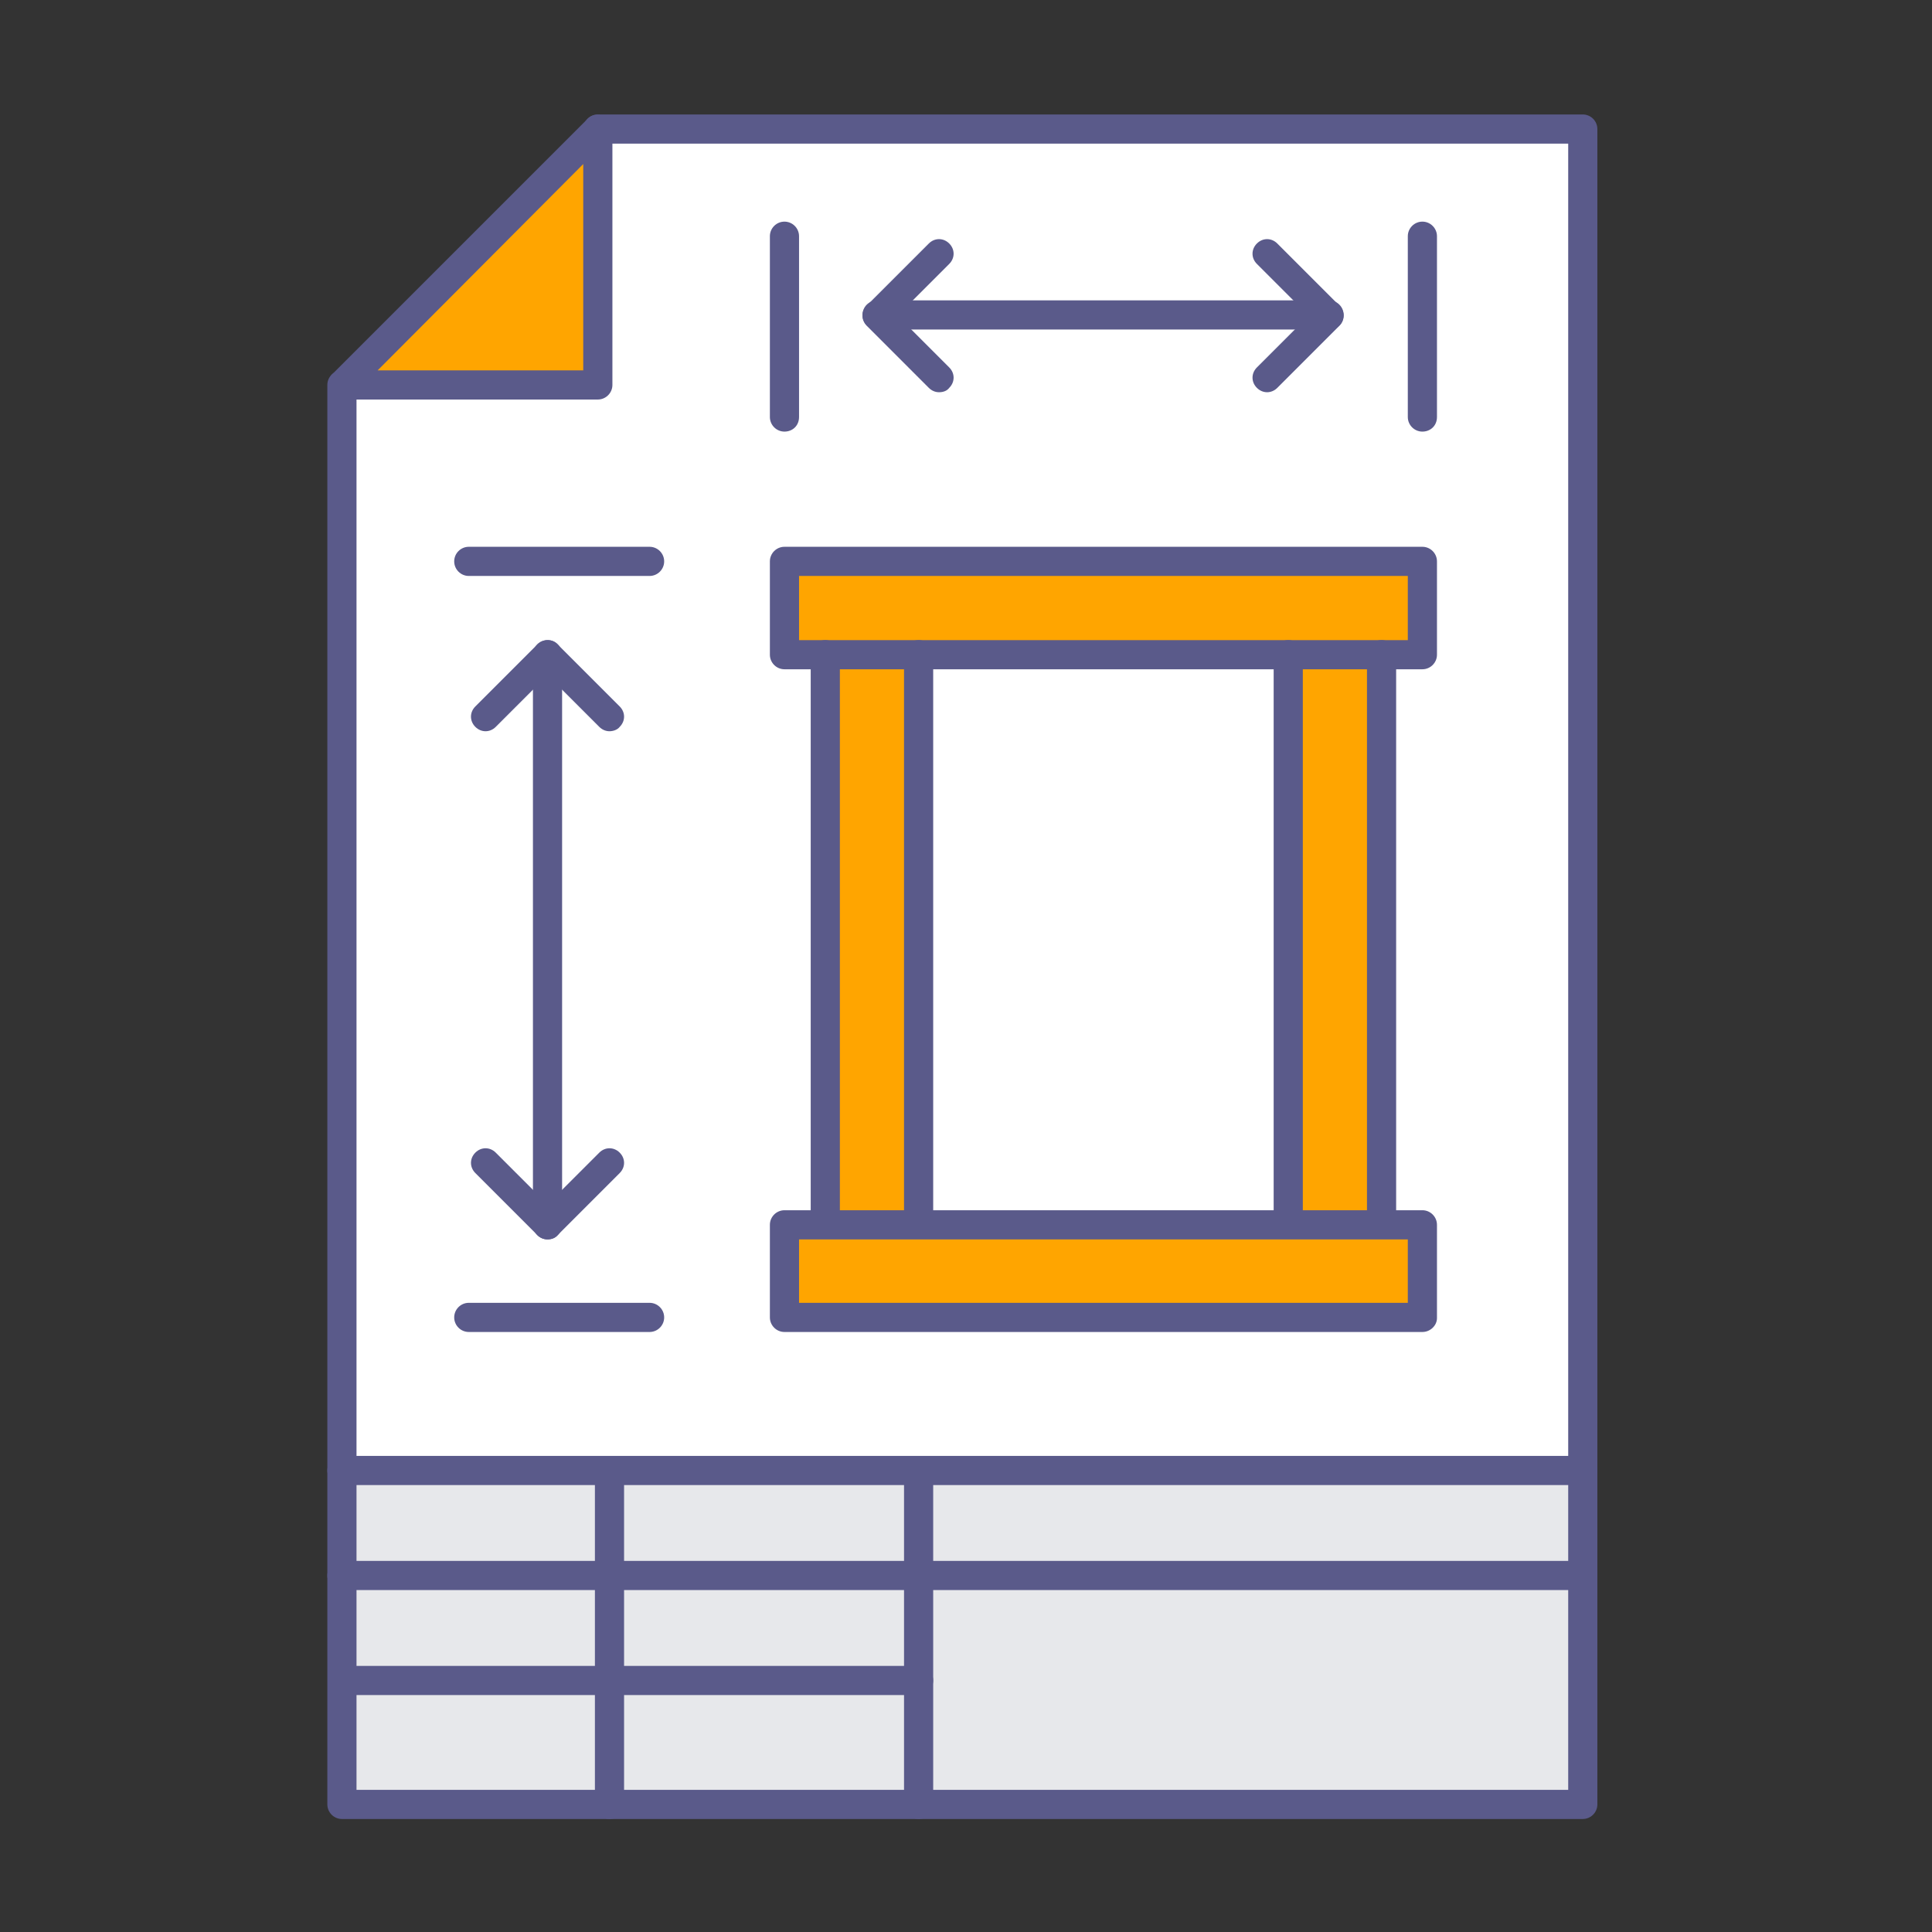 <?xml version="1.0" encoding="utf-8"?>
<!-- Generator: Adobe Illustrator 24.0.1, SVG Export Plug-In . SVG Version: 6.00 Build 0)  -->
<svg version="1.1" id="Слой_1" xmlns="http://www.w3.org/2000/svg" xmlns:xlink="http://www.w3.org/1999/xlink" x="0px" y="0px"
	 viewBox="0 0 265 265" style="enable-background:new 0 0 265 265;" xml:space="preserve">
<rect x="0" y="0" width="265" height="265" fill="#333333" stroke="none"/>
<style type="text/css">
	.st0{fill:#FFFFFF;}
	.st1{fill:#E7E8EB;}
	.st2{fill:#FFA500;}
	.st3{fill:#5A5A8A;}
</style>
<g>
	<path class="st0" d="M217.1,17.7v184H126H83.6H46.9V52.8H82V17.7H217.1z M195.1,180.7V168h-5.6v0V89.8v0h5.6V77h-87.5v12.8h5.6v0
		v78.2v0h-5.6v12.8H195.1z"/>
</g>
<g>
	<polygon class="st0" points="176.7,167.9 176.7,168 126,168 126,167.9 126,89.8 126,89.8 176.7,89.8 176.7,89.8 	"/>
</g>
<g>
	<polygon class="st1" points="217.1,216.1 217.1,247.5 126,247.5 126,230.5 126,216.1 	"/>
</g>
<g>
	<rect x="126" y="201.7" class="st1" width="91.2" height="14.4"/>
</g>
<g>
	<polygon class="st2" points="195.1,168 195.1,180.7 107.6,180.7 107.6,168 113.2,168 126,168 176.7,168 189.5,168 	"/>
</g>
<g>
	<polygon class="st2" points="195.1,77 195.1,89.8 189.5,89.8 176.7,89.8 126,89.8 113.2,89.8 107.6,89.8 107.6,77 	"/>
</g>
<g>
	<polygon class="st2" points="189.5,167.9 189.5,168 176.7,168 176.7,167.9 176.7,89.8 176.7,89.8 189.5,89.8 189.5,89.8 	"/>
</g>
<g>
	<rect x="83.6" y="230.5" class="st1" width="42.3" height="17"/>
</g>
<g>
	<rect x="83.6" y="216.1" class="st1" width="42.3" height="14.4"/>
</g>
<g>
	<rect x="83.6" y="201.7" class="st1" width="42.3" height="14.4"/>
</g>
<g>
	<polygon class="st2" points="126,167.9 126,168 113.2,168 113.2,167.9 113.2,89.8 113.2,89.8 126,89.8 126,89.8 	"/>
</g>
<g>
	<rect x="46.9" y="230.5" class="st1" width="36.7" height="17"/>
</g>
<g>
	<rect x="46.9" y="216.1" class="st1" width="36.7" height="14.4"/>
</g>
<g>
	<rect x="46.9" y="201.7" class="st1" width="36.7" height="14.4"/>
</g>
<g>
	<polygon class="st2" points="82,17.7 82,52.8 46.9,52.8 	"/>
</g>
<g>
	<path class="st3" d="M89.1,79H64.3c-1.1,0-2-0.9-2-2s0.9-2,2-2h24.8c1.1,0,2,0.9,2,2S90.2,79,89.1,79z"/>
</g>
<g>
	<path class="st3" d="M89.1,182.7H64.3c-1.1,0-2-0.9-2-2s0.9-2,2-2h24.8c1.1,0,2,0.9,2,2S90.2,182.7,89.1,182.7z"/>
</g>
<g>
	<path class="st3" d="M83.6,100.3c-0.5,0-1-0.2-1.4-0.6l-7.1-7.1L68,99.7c-0.8,0.8-2,0.8-2.8,0c-0.8-0.8-0.8-2,0-2.8l8.5-8.5
		c0.8-0.8,2.1-0.8,2.8,0l8.5,8.5c0.8,0.8,0.8,2,0,2.8C84.7,100.1,84.1,100.3,83.6,100.3z"/>
</g>
<g>
	<path class="st3" d="M75.1,170L75.1,170c-0.5,0-1-0.2-1.4-0.6l-8.5-8.5c-0.8-0.8-0.8-2,0-2.8c0.8-0.8,2-0.8,2.8,0l7.1,7.1l7.1-7.1
		c0.8-0.8,2-0.8,2.8,0c0.8,0.8,0.8,2,0,2.8l-8.5,8.5C76.2,169.8,75.7,170,75.1,170z"/>
</g>
<g>
	<path class="st3" d="M75.1,170c-1.1,0-2-0.9-2-2V89.8c0-1.1,0.9-2,2-2c1.1,0,2,0.9,2,2V168C77.1,169.1,76.2,170,75.1,170z"/>
</g>
<g>
	<path class="st3" d="M195.1,59.2c-1.1,0-2-0.9-2-2V32.4c0-1.1,0.9-2,2-2c1.1,0,2,0.9,2,2v24.8C197.1,58.4,196.2,59.2,195.1,59.2z"
		/>
</g>
<g>
	<path class="st3" d="M107.6,59.2c-1.1,0-2-0.9-2-2V32.4c0-1.1,0.9-2,2-2s2,0.9,2,2v24.8C109.6,58.4,108.7,59.2,107.6,59.2z"/>
</g>
<g>
	<path class="st3" d="M173.8,53.8c-0.5,0-1-0.2-1.4-0.6c-0.8-0.8-0.8-2,0-2.8l7.1-7.1l-7.1-7.1c-0.8-0.8-0.8-2,0-2.8
		c0.8-0.8,2-0.8,2.8,0l8.5,8.5c0.4,0.4,0.6,0.9,0.6,1.4c0,0.5-0.2,1-0.6,1.4l-8.5,8.5C174.8,53.6,174.3,53.8,173.8,53.8z"/>
</g>
<g>
	<path class="st3" d="M128.8,53.8c-0.5,0-1-0.2-1.4-0.6l-8.5-8.5c-0.8-0.8-0.8-2,0-2.8l8.5-8.5c0.8-0.8,2-0.8,2.8,0
		c0.8,0.8,0.8,2,0,2.8l-7.1,7.1l7.1,7.1c0.8,0.8,0.8,2,0,2.8C129.9,53.6,129.4,53.8,128.8,53.8z"/>
</g>
<g>
	<path class="st3" d="M182.3,45.2h-62c-1.1,0-2-0.9-2-2c0-1.1,0.9-2,2-2h62c1.1,0,2,0.9,2,2C184.3,44.4,183.4,45.2,182.3,45.2z"/>
</g>
<g>
	<path class="st3" d="M217.1,249.5H46.9c-1.1,0-2-0.9-2-2V52.8c0-1.1,0.9-2,2-2s2,0.9,2,2v192.7h166.2V19.7H82c-1.1,0-2-0.9-2-2
		s0.9-2,2-2h135.1c1.1,0,2,0.9,2,2v229.8C219.1,248.6,218.2,249.5,217.1,249.5z"/>
</g>
<g>
	<path class="st3" d="M195.1,91.8h-87.5c-1.1,0-2-0.9-2-2V77c0-1.1,0.9-2,2-2h87.5c1.1,0,2,0.9,2,2v12.8
		C197.1,90.9,196.2,91.8,195.1,91.8z M109.6,87.8h83.5V79h-83.5V87.8z"/>
</g>
<g>
	<path class="st3" d="M176.7,169.9c-1.1,0-2-0.9-2-2V89.8c0-1.1,0.9-2,2-2c1.1,0,2,0.9,2,2v78.2
		C178.7,169.1,177.8,169.9,176.7,169.9z"/>
</g>
<g>
	<path class="st3" d="M126,169.9c-1.1,0-2-0.9-2-2V89.8c0-1.1,0.9-2,2-2c1.1,0,2,0.9,2,2v78.2C128,169.1,127.1,169.9,126,169.9z"/>
</g>
<g>
	<path class="st3" d="M189.5,169.9c-1.1,0-2-0.9-2-2V89.8c0-1.1,0.9-2,2-2c1.1,0,2,0.9,2,2v78.2
		C191.5,169.1,190.6,169.9,189.5,169.9z"/>
</g>
<g>
	<path class="st3" d="M113.2,169.9c-1.1,0-2-0.9-2-2V89.8c0-1.1,0.9-2,2-2s2,0.9,2,2v78.2C115.2,169.1,114.3,169.9,113.2,169.9z"/>
</g>
<g>
	<path class="st3" d="M195.1,182.7h-87.5c-1.1,0-2-0.9-2-2V168c0-1.1,0.9-2,2-2h87.5c1.1,0,2,0.9,2,2v12.8
		C197.1,181.8,196.2,182.7,195.1,182.7z M109.6,178.7h83.5V170h-83.5V178.7z"/>
</g>
<g>
	<path class="st3" d="M217.1,203.7H46.9c-1.1,0-2-0.9-2-2c0-1.1,0.9-2,2-2h170.2c1.1,0,2,0.9,2,2
		C219.1,202.8,218.2,203.7,217.1,203.7z"/>
</g>
<g>
	<path class="st3" d="M217.1,218.1H46.9c-1.1,0-2-0.9-2-2s0.9-2,2-2h170.2c1.1,0,2,0.9,2,2S218.2,218.1,217.1,218.1z"/>
</g>
<g>
	<path class="st3" d="M126,232.5h-79c-1.1,0-2-0.9-2-2s0.9-2,2-2h79c1.1,0,2,0.9,2,2S127.1,232.5,126,232.5z"/>
</g>
<g>
	<path class="st3" d="M83.6,249.5c-1.1,0-2-0.9-2-2v-45.7c0-1.1,0.9-2,2-2s2,0.9,2,2v45.7C85.6,248.6,84.7,249.5,83.6,249.5z"/>
</g>
<g>
	<path class="st3" d="M126,249.5c-1.1,0-2-0.9-2-2v-45.7c0-1.1,0.9-2,2-2c1.1,0,2,0.9,2,2v45.7C128,248.6,127.1,249.5,126,249.5z"/>
</g>
<g>
	<path class="st3" d="M82,54.8H46.9c-0.8,0-1.5-0.5-1.8-1.2c-0.3-0.7-0.1-1.6,0.4-2.2l35.1-35.1c0.6-0.6,1.4-0.7,2.2-0.4
		c0.7,0.3,1.2,1,1.2,1.8v35.1C84,53.9,83.1,54.8,82,54.8z M51.8,50.8H80V22.5L51.8,50.8z"/>
</g>
<g>
</g>
<g>
</g>
<g>
</g>
<g>
</g>
<g>
</g>
<g>
</g>
<g>
</g>
<g>
</g>
<g>
</g>
<g>
</g>
<g>
</g>
</svg>
